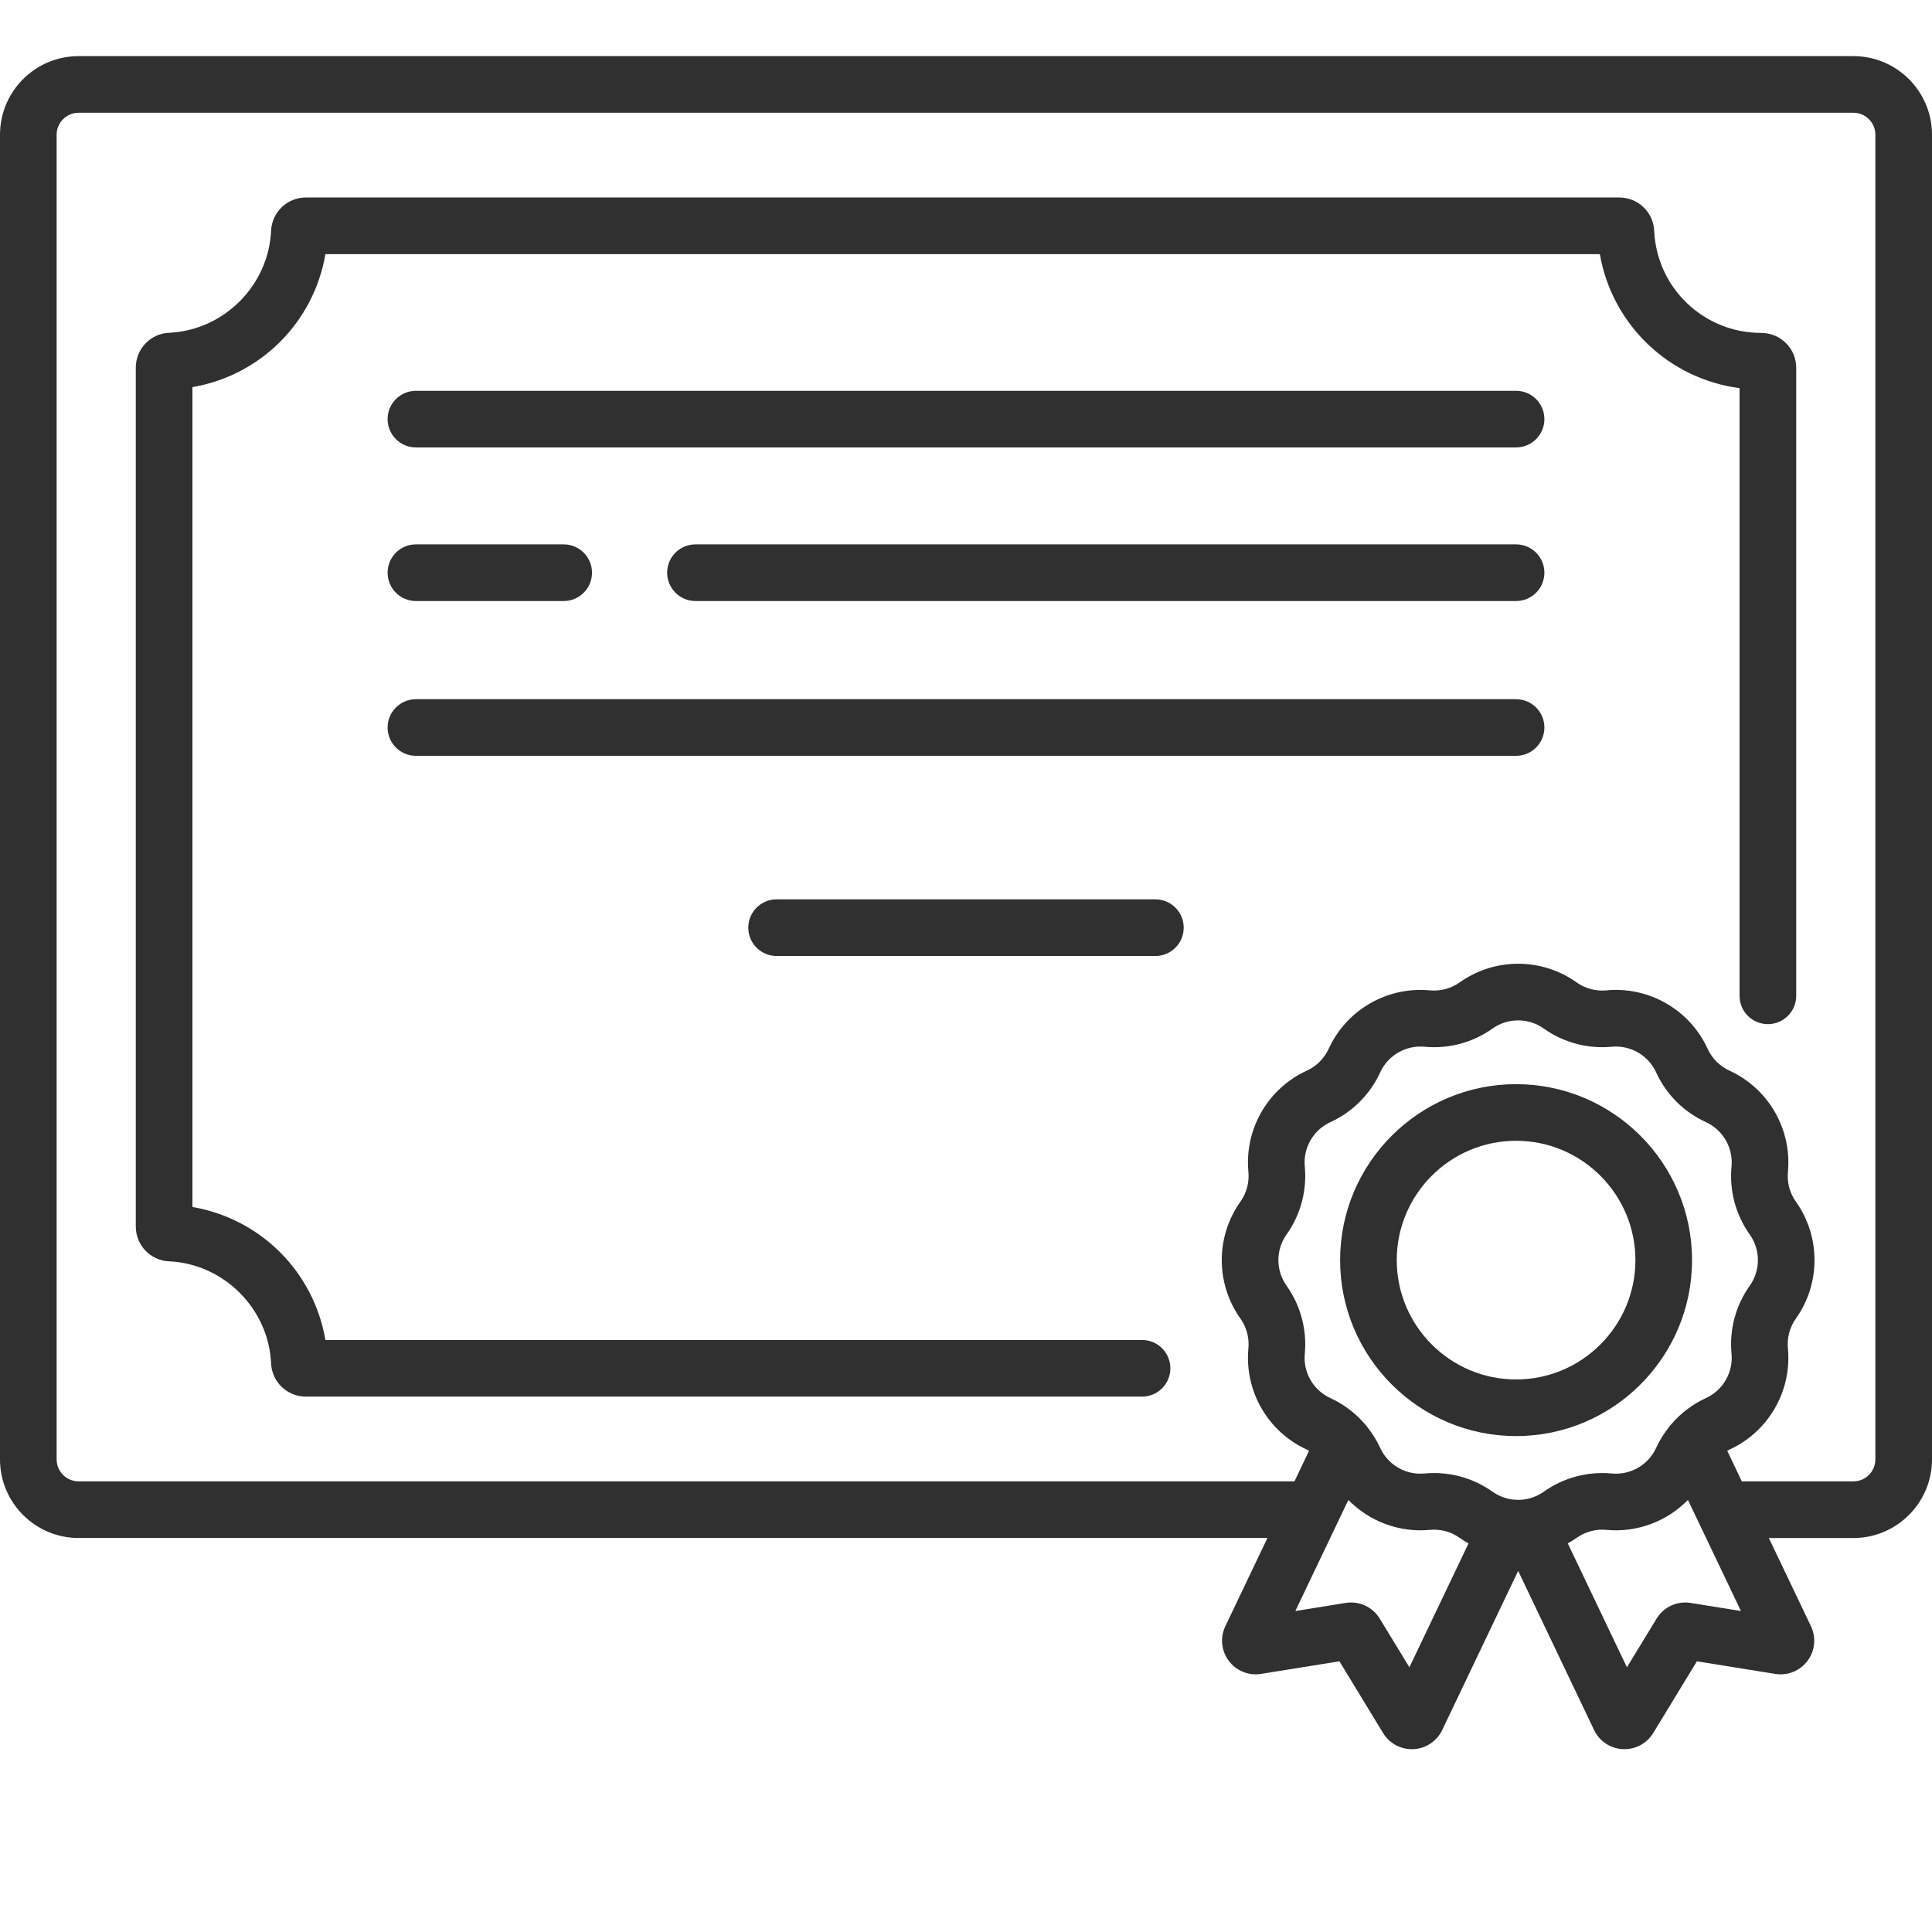 <?xml version="1.0" encoding="UTF-8"?>
<svg xmlns="http://www.w3.org/2000/svg" width="64" height="64" viewBox="0 0 64 64" fill="none">
  <path d="M50.222 12.946H13.778C13.26 12.946 12.84 13.366 12.84 13.884C12.84 14.402 13.26 14.822 13.778 14.822H50.222C50.74 14.822 51.16 14.402 51.16 13.884C51.16 13.366 50.74 12.946 50.222 12.946Z" fill="#303030"></path>
  <path d="M50.222 23.162H13.778C13.26 23.162 12.84 23.582 12.84 24.1C12.84 24.618 13.26 25.038 13.778 25.038H50.222C50.74 25.038 51.16 24.618 51.16 24.1C51.16 23.582 50.74 23.162 50.222 23.162Z" fill="#303030"></path>
  <path d="M38.274 29.792H25.726C25.208 29.792 24.788 30.212 24.788 30.73C24.788 31.248 25.208 31.669 25.726 31.669H38.274C38.792 31.669 39.212 31.248 39.212 30.73C39.212 30.212 38.792 29.792 38.274 29.792Z" fill="#303030"></path>
  <path d="M50.222 18.033H23.038C22.52 18.033 22.1 18.453 22.1 18.971C22.1 19.489 22.52 19.91 23.038 19.91H50.222C50.74 19.91 51.16 19.489 51.16 18.971C51.16 18.453 50.74 18.033 50.222 18.033Z" fill="#303030"></path>
  <path d="M18.673 18.033H13.778C13.26 18.033 12.84 18.453 12.84 18.971C12.84 19.489 13.26 19.91 13.778 19.91H18.673C19.191 19.91 19.611 19.489 19.611 18.971C19.611 18.453 19.191 18.033 18.673 18.033Z" fill="#303030"></path>
  <path d="M59.156 11.36C58.938 11.146 58.649 11.028 58.341 11.028C56.439 11.028 54.882 9.541 54.797 7.643C54.769 7.026 54.261 6.542 53.642 6.542H10.134C9.515 6.542 9.008 7.026 8.98 7.644C8.898 9.458 7.413 10.943 5.599 11.024C4.982 11.052 4.498 11.559 4.498 12.179V40.629C4.498 41.248 4.982 41.755 5.599 41.783C7.413 41.865 8.898 43.35 8.98 45.164C9.008 45.782 9.515 46.265 10.134 46.265H37.832C38.35 46.265 38.77 45.845 38.77 45.327C38.77 44.809 38.35 44.388 37.832 44.388H10.78C10.392 42.129 8.634 40.371 6.374 39.983V12.824C8.634 12.436 10.392 10.678 10.78 8.419H52.997C53.401 10.75 55.278 12.55 57.625 12.858V32.988C57.625 33.506 58.045 33.926 58.564 33.926C59.082 33.926 59.502 33.506 59.502 32.988V12.184C59.502 11.872 59.379 11.579 59.156 11.36Z" fill="#303030"></path>
  <path d="M61.396 1.859H2.604C1.168 1.859 0 3.027 0 4.463V48.344C0 49.78 1.168 50.948 2.604 50.948H41.985L40.591 53.87C40.412 54.245 40.456 54.685 40.705 55.017C40.954 55.35 41.364 55.516 41.774 55.45L44.37 55.033L45.817 57.41C46.02 57.743 46.381 57.944 46.769 57.944C46.788 57.944 46.807 57.944 46.826 57.943C47.235 57.922 47.598 57.679 47.775 57.31L50.291 52.038L52.806 57.309C52.982 57.679 53.346 57.922 53.755 57.943C53.774 57.944 53.794 57.944 53.812 57.944C54.2 57.944 54.561 57.743 54.764 57.41L56.212 55.033L58.807 55.45C59.219 55.516 59.628 55.35 59.877 55.017C60.126 54.684 60.169 54.245 59.99 53.87L58.596 50.949H61.396C62.832 50.949 64 49.78 64 48.344V4.463C64 3.027 62.832 1.859 61.396 1.859ZM46.688 55.231L45.706 53.619C45.469 53.231 45.026 53.027 44.577 53.099L42.91 53.367L44.666 49.688C45.358 50.394 46.344 50.776 47.367 50.679C47.717 50.646 48.068 50.74 48.355 50.944C48.449 51.011 48.547 51.071 48.647 51.127L46.688 55.231ZM50.514 49.668C50.511 49.668 50.509 49.668 50.506 49.669C50.363 49.69 50.219 49.69 50.077 49.669C50.073 49.669 50.069 49.668 50.066 49.668C49.845 49.633 49.631 49.549 49.441 49.414C48.874 49.011 48.196 48.796 47.505 48.796C47.4 48.796 47.295 48.801 47.19 48.811C46.569 48.87 45.979 48.529 45.72 47.962C45.605 47.711 45.458 47.478 45.287 47.265C45.28 47.254 45.272 47.244 45.264 47.234C45.254 47.223 45.245 47.211 45.236 47.199C45.225 47.187 45.214 47.175 45.202 47.162C44.892 46.805 44.508 46.514 44.072 46.314C43.505 46.055 43.164 45.464 43.223 44.843C43.298 44.045 43.084 43.246 42.62 42.592C42.258 42.084 42.258 41.402 42.619 40.894C43.084 40.241 43.298 39.441 43.223 38.643C43.164 38.023 43.505 37.432 44.072 37.172C44.801 36.839 45.386 36.254 45.72 35.525C45.979 34.958 46.571 34.617 47.19 34.675C47.989 34.751 48.788 34.537 49.441 34.072C49.95 33.711 50.632 33.711 51.14 34.072C51.793 34.537 52.592 34.75 53.391 34.675C54.012 34.617 54.602 34.958 54.862 35.525C55.195 36.254 55.781 36.839 56.51 37.172C57.076 37.432 57.417 38.023 57.359 38.643C57.283 39.441 57.497 40.241 57.962 40.894C58.323 41.402 58.323 42.084 57.962 42.592C57.497 43.246 57.283 44.045 57.359 44.843C57.417 45.464 57.076 46.055 56.509 46.314C56.074 46.514 55.691 46.804 55.381 47.16C55.369 47.173 55.356 47.187 55.344 47.201C55.336 47.21 55.329 47.221 55.321 47.23C55.311 47.242 55.302 47.254 55.293 47.267C55.123 47.479 54.976 47.711 54.862 47.962C54.602 48.529 54.011 48.87 53.391 48.811C52.593 48.736 51.793 48.95 51.14 49.414C50.95 49.549 50.735 49.634 50.514 49.668ZM56.004 53.099C55.555 53.027 55.112 53.231 54.876 53.62L53.894 55.231L51.935 51.127C52.034 51.071 52.132 51.011 52.227 50.944C52.514 50.74 52.864 50.645 53.214 50.679C54.238 50.776 55.223 50.394 55.915 49.688L57.671 53.367L56.004 53.099ZM62.124 48.344C62.124 48.745 61.797 49.072 61.396 49.072H57.7L57.217 48.058C57.241 48.045 57.265 48.032 57.29 48.02C58.582 47.429 59.361 46.081 59.227 44.667C59.194 44.317 59.287 43.966 59.491 43.679C60.314 42.521 60.314 40.965 59.491 39.807C59.287 39.52 59.194 39.17 59.227 38.82C59.361 37.405 58.582 36.057 57.29 35.466C56.971 35.32 56.714 35.063 56.568 34.743C55.976 33.451 54.628 32.673 53.214 32.807C52.864 32.841 52.513 32.746 52.227 32.543C51.069 31.72 49.512 31.719 48.354 32.543C48.068 32.746 47.716 32.841 47.367 32.807C45.951 32.674 44.605 33.451 44.014 34.743C43.867 35.063 43.611 35.32 43.291 35.466C41.999 36.057 41.221 37.405 41.355 38.82C41.388 39.17 41.294 39.52 41.09 39.807C40.267 40.965 40.267 42.521 41.09 43.679C41.294 43.966 41.388 44.316 41.355 44.666C41.221 46.081 41.999 47.429 43.291 48.02C43.316 48.032 43.34 48.045 43.364 48.058L42.881 49.072H2.604C2.203 49.072 1.876 48.745 1.876 48.344V4.463C1.876 4.062 2.203 3.735 2.604 3.735H61.396C61.797 3.735 62.124 4.062 62.124 4.463V48.344Z" fill="#303030"></path>
  <path d="M50.222 35.914C47.008 35.914 44.393 38.529 44.393 41.743C44.393 44.957 47.008 47.572 50.222 47.572C53.436 47.572 56.051 44.957 56.051 41.743C56.051 38.529 53.436 35.914 50.222 35.914ZM50.222 45.696C48.042 45.696 46.269 43.923 46.269 41.743C46.269 39.564 48.042 37.79 50.222 37.79C52.402 37.79 54.175 39.564 54.175 41.743C54.175 43.923 52.402 45.696 50.222 45.696Z" fill="#303030"></path>
</svg>
